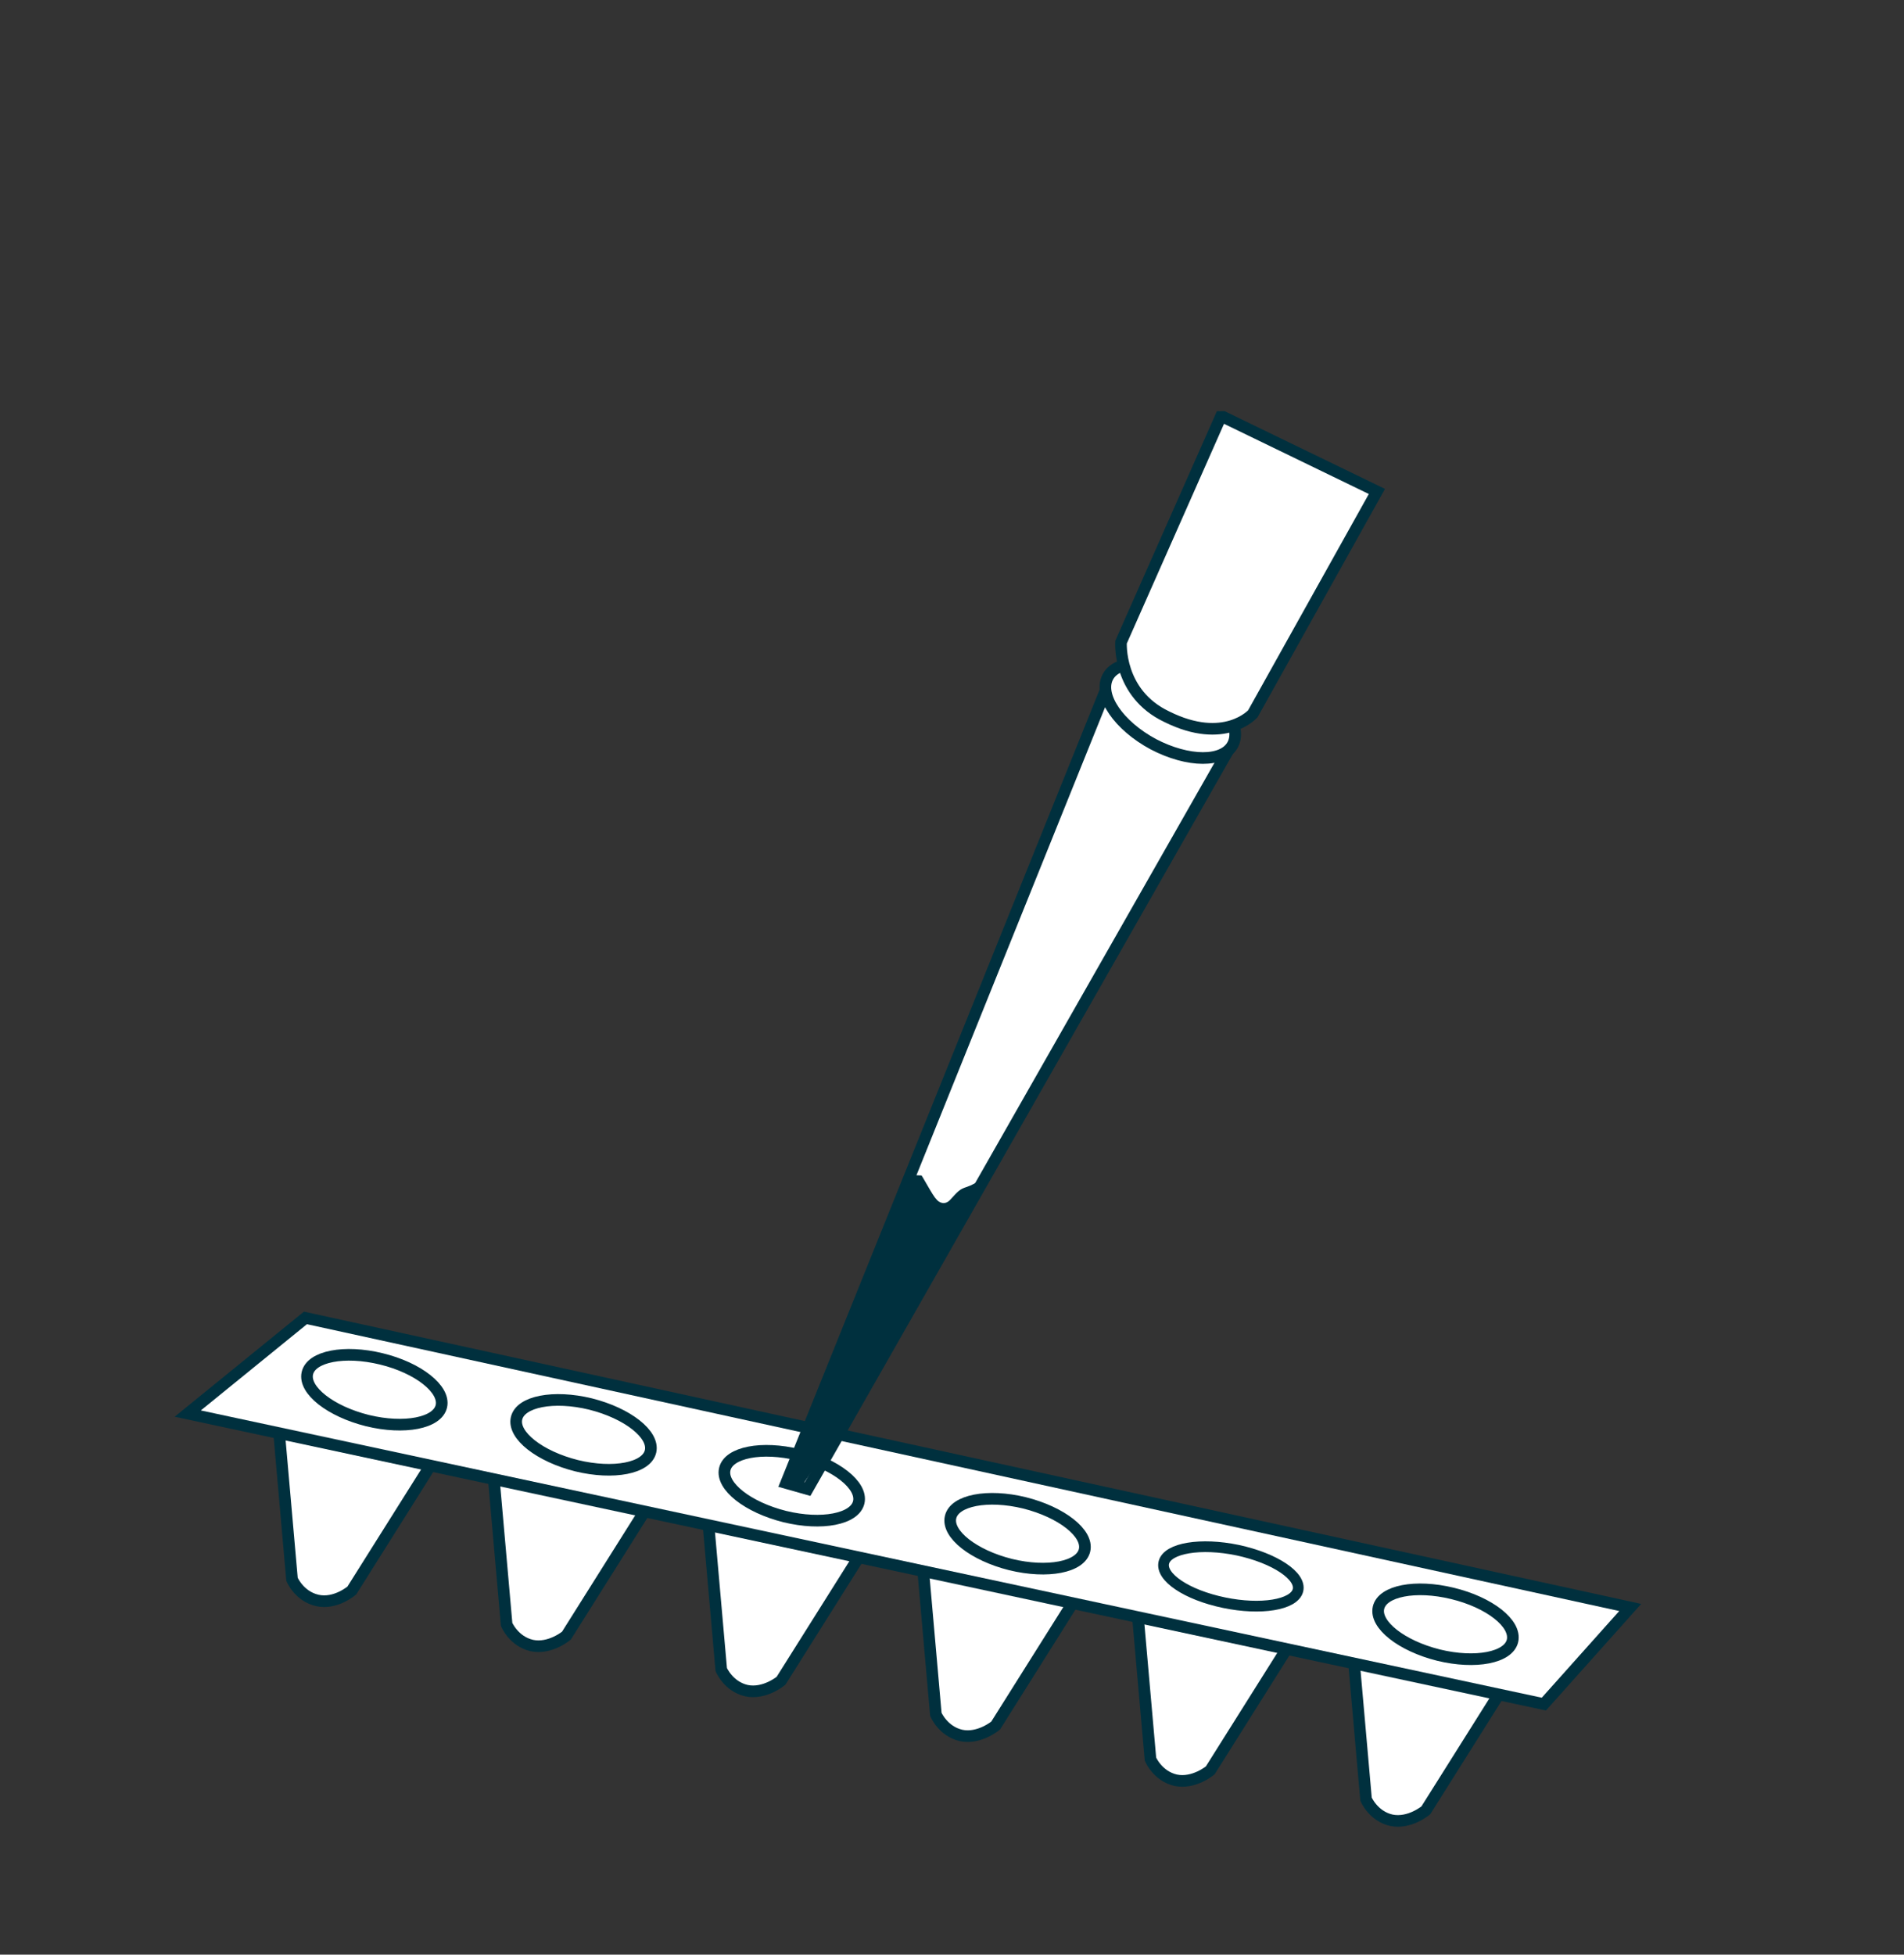 <?xml version="1.0" encoding="UTF-8"?>
<svg xmlns="http://www.w3.org/2000/svg" xmlns:xlink="http://www.w3.org/1999/xlink" version="1.1" id="Layer_1" x="0px" y="0px" viewBox="0 0 595.3 610.9" style="enable-background:new 0 0 595.3 610.9;" xml:space="preserve">
<rect x="0" y="0" width="595.3" height="610.9" fill="#333333" stroke="none"/>
<style type="text/css">
	.st0{fill:#FFFFFF;}
	.st1{fill:none;stroke:#00303E;stroke-width:3;}
	.st2{fill:none;stroke:#00303E;stroke-width:3;stroke-miterlimit:10;}
	.st3{fill:none;stroke:#00303E;stroke-width:3;stroke-linejoin:round;}
	.st4{fill:#FFFFFF;stroke:#00303E;stroke-width:3;stroke-miterlimit:10;}
	
		.st5{clip-path:url(#SVGID_00000029036616812316173370000002701878503924265856_);fill:#FFFFFF;stroke:#00303E;stroke-width:3.638;stroke-miterlimit:10;}
	.st6{clip-path:url(#SVGID_00000029036616812316173370000002701878503924265856_);fill:#FFFFFF;}
	
		.st7{clip-path:url(#SVGID_00000029036616812316173370000002701878503924265856_);fill:none;stroke:#E6565C;stroke-width:4.72;stroke-miterlimit:10;}
	.st8{fill:#FFFFFF;stroke:#00303E;stroke-width:3.638;stroke-miterlimit:10;}
	
		.st9{clip-path:url(#SVGID_00000090292191106821938620000003890318526777195432_);fill:#00303E;stroke:#FFFFFF;stroke-width:3.638;stroke-miterlimit:10;}
	.st10{fill:none;stroke:#FFFFFF;stroke-width:1.815;}
	
		.st11{clip-path:url(#SVGID_00000067923189508677052930000013607658306557987751_);fill:#FFFFFF;stroke:#00303E;stroke-width:3.638;stroke-miterlimit:10;}
	.st12{fill:#FFFFFF;stroke:#00303E;stroke-width:3.352;stroke-miterlimit:10;}
	
		.st13{clip-path:url(#SVGID_00000163063168757213179380000002553351445167297722_);fill:#00303E;stroke:#FFFFFF;stroke-width:3.638;stroke-miterlimit:10;}
	.st14{fill:none;stroke:#00303E;stroke-width:3.638;stroke-miterlimit:10;}
	.st15{clip-path:url(#SVGID_00000178908241120365019280000015879193159431724431_);fill:#FFFFFF;}
	
		.st16{clip-path:url(#SVGID_00000178908241120365019280000015879193159431724431_);fill:#FFFFFF;stroke:#00303E;stroke-width:3.638;stroke-miterlimit:10;}
	
		.st17{clip-path:url(#SVGID_00000178908241120365019280000015879193159431724431_);fill:none;stroke:#E6565C;stroke-width:2.888;stroke-miterlimit:10;}
	
		.st18{clip-path:url(#SVGID_00000178886926664928951030000013033162780146847672_);fill:#FFFFFF;stroke:#00303E;stroke-width:3.638;stroke-miterlimit:10;}
	.st19{clip-path:url(#SVGID_00000178886926664928951030000013033162780146847672_);fill:#FFFFFF;}
	
		.st20{clip-path:url(#SVGID_00000178886926664928951030000013033162780146847672_);fill:none;stroke:#E6565C;stroke-width:4.72;stroke-miterlimit:10;}
</style>
<path class="st0" d="M-297.1,187.6h-9c-2.2,0-4,1.7-4,3.7v233.1c0,0.4,0.1,0.7,0.2,1.1h-0.2c0,1.9,3.8,3.5,8.5,3.5s8.5-1.6,8.5-3.5  h-0.2c0.1-0.4,0.2-0.7,0.2-1.1V191.3C-293.1,189.2-294.9,187.6-297.1,187.6"></path>
<path class="st1" d="M-297.1,187.6h-9c-2.2,0-4,1.7-4,3.7v233.1c0,0.4,0.1,0.7,0.2,1.1h-0.2c0,1.9,3.8,3.5,8.5,3.5s8.5-1.6,8.5-3.5  h-0.2c0.1-0.4,0.2-0.7,0.2-1.1V191.3C-293.1,189.2-294.9,187.6-297.1,187.6L-297.1,187.6z"></path>
<path class="st0" d="M-303.8,429.7c0.6,2,1.7,3.7,3.9,4.7c2.2,1,4.7,1.4,6.5,0.6c1.7-0.8,2.6-1.6,2.8-3.7c0.2-2,3.5-3.3,3.9-6.7  c0.4-3.5-0.9-2.1,0-6.2s5.2-8.6,4-11.6c-1.3-3.1-3.3-10.4-2.6-12.8c0.7-2.5-0.2-6.5-0.9-10.4c-0.6-3.9-2-7.2-3.3-9s-6.7-2-8.4,2.7  c-1.7,4.7-0.4,3.2-4.5,8.1s-2.4,7.9-3.7,11.5c-1.3,3.7,2.4,9,2,12.9s0.4,2.7-0.7,5.3c-1.1,2.7,1.1,14.7,1.1,14.7"></path>
<path class="st2" d="M-303.8,429.7c0.6,2,1.7,3.7,3.9,4.7c2.2,1,4.7,1.4,6.5,0.6c1.7-0.8,2.6-1.6,2.8-3.7c0.2-2,3.5-3.3,3.9-6.7  c0.4-3.5-0.9-2.1,0-6.2s5.2-8.6,4-11.6c-1.3-3.1-3.3-10.4-2.6-12.8c0.7-2.5-0.2-6.5-0.9-10.4c-0.6-3.9-2-7.2-3.3-9s-6.7-2-8.4,2.7  c-1.7,4.7-0.4,3.2-4.5,8.1s-2.4,7.9-3.7,11.5c-1.3,3.7,2.4,9,2,12.9s0.4,2.7-0.7,5.3c-1.1,2.7,1.1,14.7,1.1,14.7L-303.8,429.7z"></path>
<path class="st0" d="M-252.5,140.1c0-0.8-0.4-1.3-0.8-1.5c-0.2-0.5-0.4-0.9-0.8-1.2l3-1.2l-7.1-1.6l3.7-2.6l-8.2-1l1.5-2.8h-3.1  c-1.6-6.6-3.7-14.5-5.2-19.2c-2.8-8.9-8.2-12.8-12.1-14.8c-1.3-0.7-3-1.2-4.6-1.7v-2.9c0,0,0,0.1,0,0.2c0,0,0-0.1,0-0.2  s0.1-0.2,0.1-0.3h-0.2c-0.5-0.9-2-1.7-4.2-2.3c2.4-2,4.5-11.6,3.8-21.6c-0.7-10.2-4.6-29.2-7.5-31.9c-2.8-2.6-4.3-3.9-7.5-3.9  s-4.6,1.3-7.5,3.9c-2.9,2.6-6.8,21.7-7.5,31.9c-0.7,10,1.3,19.6,3.8,21.6c-2.2,0.6-3.7,1.4-4.2,2.3h-0.2c0,0.1,0,0.2,0.1,0.3  c0,0,0,0.1,0,0.2c0,0,0-0.1,0-0.2v2.9c-1.6,0.4-3.3,1-4.6,1.7c-3.9,2-9.3,5.9-12.1,14.8c-1.5,4.7-3.6,12.7-5.3,19.1h-2.4l1.5,2.9  l-8.2,1l3.7,2.6l-7.1,1.6l2.4,0.9c-0.4,0.4-0.7,0.9-0.9,1.4c-0.5,0.2-0.9,0.8-0.9,1.8l-0.6,0.2h0.6v50c0,0.6,0.2,1.2,0.4,1.8v4.1  c0,8.9,22,16.1,49.1,16.1s49.1-7.2,49.1-16.1v-4.1c0.2-0.6,0.4-1.2,0.4-1.8v-49.7l1.3-0.3l-1.4-0.5L-252.5,140.1z"></path>
<path class="st0" d="M-252.5,140.1c0-0.8-0.4-1.3-0.8-1.5c-0.2-0.4-0.4-0.8-0.8-1.2l3-1.2l-7.1-1.6l3.7-2.6l-8.1-1l1.5-2.8h-3.1  c-1.6-6.6-3.7-14.5-5.2-19.2c-2.8-8.9-8.2-12.8-12.1-14.8c-1.3-0.7-3-1.2-4.6-1.7v-2.9c0,0,0,0.1,0,0.2c0,0,0-0.1,0-0.2  s0.1-0.2,0.1-0.3h-0.2c-0.5-0.9-2-1.7-4.2-2.3c2.4-2,4.5-11.6,3.8-21.5c-0.7-10.2-4.6-29.2-7.5-31.8c-2.8-2.6-4.3-3.9-7.5-3.9  s-4.6,1.3-7.5,3.9c-2.8,2.6-6.8,21.6-7.5,31.8c-0.7,10,1.3,19.6,3.8,21.5c-2.2,0.6-3.7,1.4-4.2,2.3h-0.2c0,0.1,0,0.2,0.1,0.3  c0,0,0,0.1,0,0.2c0,0,0-0.1,0-0.2v2.9c-1.6,0.4-3.3,1-4.6,1.7c-3.9,2-9.2,5.9-12.1,14.8c-1.5,4.7-3.6,12.6-5.2,19.1h-2.4l1.5,2.9  l-8.1,1l3.7,2.6l-7.1,1.6l2.4,0.9c-0.4,0.4-0.7,0.9-0.9,1.4c-0.5,0.2-0.9,0.8-0.9,1.8l-0.6,0.2h0.6v49.9c0,0.6,0.2,1.2,0.4,1.8v4.1  c0,8.9,22,16.1,49.1,16.1s49.1-7.2,49.1-16.1v-4.1c0.2-0.6,0.4-1.2,0.4-1.8v-49.6l1.3-0.3l-1.4-0.5L-252.5,140.1z"></path>
<path class="st3" d="M-252.5,140.1c0-0.8-0.4-1.3-0.8-1.5c-0.2-0.4-0.4-0.8-0.8-1.2l3-1.2l-7.1-1.6l3.7-2.6l-8.1-1l1.5-2.8h-3.1  c-1.6-6.6-3.7-14.5-5.2-19.2c-2.8-8.9-8.2-12.8-12.1-14.8c-1.3-0.7-3-1.2-4.6-1.7v-2.9c0,0,0,0.1,0,0.2c0,0,0-0.1,0-0.2  s0.1-0.2,0.1-0.3h-0.2c-0.5-0.9-2-1.7-4.2-2.3c2.4-2,4.5-11.6,3.8-21.5c-0.7-10.2-4.6-29.2-7.5-31.8c-2.8-2.6-4.3-3.9-7.5-3.9  s-4.6,1.3-7.5,3.9c-2.8,2.6-6.8,21.6-7.5,31.8c-0.7,10,1.3,19.6,3.8,21.5c-2.2,0.6-3.7,1.4-4.2,2.3h-0.2c0,0.1,0,0.2,0.1,0.3  c0,0,0,0.1,0,0.2c0,0,0-0.1,0-0.2v2.9c-1.6,0.4-3.3,1-4.6,1.7c-3.9,2-9.2,5.9-12.1,14.8c-1.5,4.7-3.6,12.6-5.2,19.1h-2.4l1.5,2.9  l-8.1,1l3.7,2.6l-7.1,1.6l2.4,0.9c-0.4,0.4-0.7,0.9-0.9,1.4c-0.5,0.2-0.9,0.8-0.9,1.8l-0.6,0.2h0.6v49.9c0,0.6,0.2,1.2,0.4,1.8v4.1  c0,8.9,22,16.1,49.1,16.1s49.1-7.2,49.1-16.1v-4.1c0.2-0.6,0.4-1.2,0.4-1.8v-49.6l1.3-0.3l-1.4-0.5L-252.5,140.1z"></path>
<path class="st0" d="M-280.9,92.9c0,3.9-9,7-20.1,7s-20.1-3.1-20.1-7 M-256,136.5c0,8.6-20.1,15.6-45,15.6s-45-7-45-15.6"></path>
<path class="st2" d="M-280.9,92.9c0,3.9-9,7-20.1,7s-20.1-3.1-20.1-7 M-256,136.5c0,8.6-20.1,15.6-45,15.6s-45-7-45-15.6"></path>
<path class="st4" d="M-142.1,584.9h-321.4V465.2c0,0,12.8-20.8,40.2,0s80.4,27,102.3,9s21.9-42.7,38.4-23.6  c16.4,19.1,1.8,27.5,23.7,14.6c21.9-12.9,36.5-19.1,56.6,0s60.3,0,60.3,0v119.7H-142.1z"></path>
<polygon class="st0" points="77.6,-287.4 80.5,-282.5 248.3,-515.2 209.6,-541.5 "></polygon>
<g>
	<defs>
		<rect id="SVGID_1_" x="71" y="-632.2" width="576.6" height="507"></rect>
	</defs>
	<clipPath id="SVGID_00000117676845942138262620000003302812121675754887_">
		<use xlink:href="#SVGID_1_" style="overflow:visible;"></use>
	</clipPath>
	
		<polyline style="clip-path:url(#SVGID_00000117676845942138262620000003302812121675754887_);fill:#FFFFFF;stroke:#00303E;stroke-width:3.638;stroke-miterlimit:10;" points="   209.6,-541.5 77.6,-287.4 80.5,-282.5 248.3,-515.2  "></polyline>
	<path style="clip-path:url(#SVGID_00000117676845942138262620000003302812121675754887_);fill:#FFFFFF;" d="M250.2-517.9   c-3.8,5.6-15.6,4.1-26.4-3.4c-10.8-7.5-16.4-18.1-12.6-23.7c3.8-5.6,15.6-4.1,26.4,3.4C248.3-534.1,254-523.5,250.2-517.9"></path>
	
		<path style="clip-path:url(#SVGID_00000117676845942138262620000003302812121675754887_);fill:#FFFFFF;stroke:#00303E;stroke-width:3.638;stroke-miterlimit:10;" d="   M250.2-517.9c-3.8,5.6-15.6,4.1-26.4-3.4c-10.8-7.5-16.4-18.1-12.6-23.7c3.8-5.6,15.6-4.1,26.4,3.4   C248.3-534.1,254-523.5,250.2-517.9z"></path>
	<path style="clip-path:url(#SVGID_00000117676845942138262620000003302812121675754887_);fill:#FFFFFF;" d="M259.6-530.1l49.6-67.2   l-48.3-31.5l-41.8,71c0,0-4.7,17.9,11.4,27.1C249.4-519.9,259.6-530.1,259.6-530.1"></path>
	
		<path style="clip-path:url(#SVGID_00000117676845942138262620000003302812121675754887_);fill:none;stroke:#E6565C;stroke-width:4.72;stroke-miterlimit:10;" d="   M259.6-530.1l49.6-67.2l-48.3-31.5l-41.8,71c0,0-4.7,17.9,11.4,27.1C249.4-519.9,259.6-530.1,259.6-530.1z"></path>
	<path style="clip-path:url(#SVGID_00000117676845942138262620000003302812121675754887_);fill:#FFFFFF;" d="M258.9-527.5l51.1-70.1   l-49.3-32.1l-43.2,72.5c0,0-3.3,17.2,12.3,27.1C248.2-517.9,258.9-527.5,258.9-527.5"></path>
	
		<path style="clip-path:url(#SVGID_00000117676845942138262620000003302812121675754887_);fill:#FFFFFF;stroke:#00303E;stroke-width:3.638;stroke-miterlimit:10;" d="   M258.9-527.5l51.1-70.1l-49.3-32.1l-43.2,72.5c0,0-3.3,17.2,12.3,27.1C248.2-517.9,258.9-527.5,258.9-527.5z"></path>
</g>
<rect x="74.4" y="-360.1" class="st8" width="72.1" height="47.8"></rect>
<rect x="76.8" y="-312.4" class="st0" width="67.9" height="180.3"></rect>
<g>
	<defs>
		<rect id="SVGID_00000093885511163569003020000008101235265494767027_" x="76.8" y="-312.4" width="67.9" height="180.3"></rect>
	</defs>
	<use xlink:href="#SVGID_00000093885511163569003020000008101235265494767027_" style="overflow:visible;fill:#FFFFFF;"></use>
	<clipPath id="SVGID_00000056389751257573099850000009718525068787856769_">
		<use xlink:href="#SVGID_00000093885511163569003020000008101235265494767027_" style="overflow:visible;"></use>
	</clipPath>
	
		<path style="clip-path:url(#SVGID_00000056389751257573099850000009718525068787856769_);fill:#00303E;stroke:#FFFFFF;stroke-width:3.638;stroke-miterlimit:10;" d="   M65.4-244.4c0,0,12-5.4,26.9,8c15,13.4,17.9,24.1,29.9,16.1c12-8,23.9-26.8,23.9-26.8s15,128.5,6,136.5c-9,8-17.9,40.1-50.8,26.8   C68.4-97.2,62.4-97.2,62.4-124S65.4-244.4,65.4-244.4"></path>
	
		<use xlink:href="#SVGID_00000093885511163569003020000008101235265494767027_" style="overflow:visible;fill:none;stroke:#00303E;stroke-width:3.638;stroke-miterlimit:10;"></use>
</g>
<line class="st8" x1="88.1" y1="-358.5" x2="88.1" y2="-313.2"></line>
<line class="st8" x1="102.6" y1="-358.5" x2="102.6" y2="-313.2"></line>
<line class="st8" x1="117" y1="-358.5" x2="117" y2="-313.2"></line>
<line class="st8" x1="131.4" y1="-358.5" x2="131.4" y2="-313.2"></line>
<line class="st10" x1="79.9" y1="-312.7" x2="146.3" y2="-312.7"></line>
<g>
	<defs>
		<rect id="SVGID_00000081631825091313546810000013597437047250820533_" x="71" y="-632.2" width="576.6" height="507"></rect>
	</defs>
	<clipPath id="SVGID_00000111895937110192969730000006059157379932687489_">
		<use xlink:href="#SVGID_00000081631825091313546810000013597437047250820533_" style="overflow:visible;"></use>
	</clipPath>
	
		<line style="clip-path:url(#SVGID_00000111895937110192969730000006059157379932687489_);fill:#FFFFFF;stroke:#00303E;stroke-width:3.638;stroke-miterlimit:10;" x1="71" y1="-310.7" x2="148.7" y2="-310.7"></line>
</g>
<g>
	<path class="st8" d="M87,444.8l4.3,48.8c0,0,2.2,5.3,7.9,6.6s10.8-3.1,10.8-3.1l25.8-41L87,444.8z"></path>
	<path class="st8" d="M154.1,458.9l4.3,48.8c0,0,2.2,5.3,7.9,6.6c5.7,1.2,10.8-3.1,10.8-3.1l25.8-41L154.1,458.9z"></path>
	<path class="st8" d="M221.2,473l4.3,48.8c0,0,2.2,5.3,7.9,6.6c5.7,1.2,10.8-3.1,10.8-3.1l25.8-41L221.2,473z"></path>
	<path class="st8" d="M288.3,487l4.3,48.8c0,0,2.2,5.3,7.9,6.6c5.7,1.2,10.8-3.1,10.8-3.1l25.8-41L288.3,487z"></path>
	<path class="st8" d="M355.4,501l4.3,48.8c0,0,2.2,5.3,7.9,6.6c5.7,1.2,10.8-3.1,10.8-3.1l25.8-41L355.4,501z"></path>
	<path class="st8" d="M422.8,513.5l4.3,48.8c0,0,2.2,5.3,7.9,6.6c5.7,1.2,10.8-3.1,10.8-3.1l25.8-41L422.8,513.5z"></path>
	<polygon class="st8" points="58.7,441.8 482.7,532.6 509.7,502.4 95.5,411.9  "></polygon>
	<path class="st8" d="M138,439.5c-1.2,5.3-11.6,7.3-23.1,4.5c-11.6-2.9-20-9.5-18.8-14.8c1.2-5.3,11.6-7.3,23.1-4.5   C130.8,427.5,139.2,434.2,138,439.5"></path>
	<path class="st8" d="M203.4,453.6c-1.2,5.3-11.6,7.3-23.1,4.5c-11.6-2.9-20-9.5-18.8-14.8c1.2-5.3,11.6-7.3,23.1-4.5   C196.2,441.7,204.6,448.3,203.4,453.6"></path>
	<path class="st8" d="M268.5,469.5c-1.2,5.3-11.6,7.3-23.1,4.5c-11.6-2.9-20-9.5-18.8-14.8c1.2-5.3,11.6-7.3,23.1-4.5   C261.3,457.6,269.7,464.2,268.5,469.5"></path>
	<path class="st8" d="M339.1,484.5c-1.2,5.3-11.6,7.3-23.1,4.5c-11.6-2.9-20-9.5-18.8-14.8c1.2-5.3,11.6-7.3,23.1-4.5   C331.9,472.6,340.3,479.2,339.1,484.5"></path>
	<path class="st12" d="M405.8,497.1c-1.2,4.5-11.6,6.2-23.1,3.8c-11.6-2.4-20-8-18.8-12.6c1.2-4.5,11.6-6.2,23.1-3.8   C398.6,487,407,492.6,405.8,497.1"></path>
	<path class="st8" d="M472.9,512.8c-1.2,5.3-11.6,7.3-23.1,4.5c-11.6-2.9-20-9.5-18.8-14.8c1.2-5.3,11.6-7.3,23.1-4.5   C465.7,500.8,474.1,507.4,472.9,512.8"></path>
</g>
<g>
	<defs>
		<polyline id="SVGID_00000154425927339677951040000002363782407312232843_" points="1217.2,614.5 1217.2,152.4 729.9,152.4     729.9,614.5   "></polyline>
	</defs>
	<clipPath id="SVGID_00000150096113132455811900000013809063090760415876_">
		<use xlink:href="#SVGID_00000154425927339677951040000002363782407312232843_" style="overflow:visible;"></use>
	</clipPath>
</g>
<polyline class="st0" points="346.1,214.7 245.8,463.5 252.5,465.4 384.2,234.2 "></polyline>
<g>
	<defs>
		<polygon id="SVGID_00000086652458072931108910000011782230309787642559_" points="245.8,463.5 252.5,465.4 384.2,234.2     346.1,214.7   "></polygon>
	</defs>
	<clipPath id="SVGID_00000043438793112848174780000005167955415244777881_">
		<use xlink:href="#SVGID_00000086652458072931108910000011782230309787642559_" style="overflow:visible;"></use>
	</clipPath>
	
		<path style="clip-path:url(#SVGID_00000043438793112848174780000005167955415244777881_);fill:#00303E;stroke:#FFFFFF;stroke-width:3.638;stroke-miterlimit:10;" d="   M286.3,367.3c0,0,0.3-6.2,3.8-0.2c3.5,6,4.4,7.9,5.5,6.8c2.6-2.8,3.3-3.8,6.2-4.7c2.1-0.7,5.5-3,5.5-3s-0.2,10.6-1.7,14   c-1.4,3.5-53.7,87.8-55.3,87.5c-1.6-0.3-6.9,1.3-7.6-1.8c-0.7-3-7.8,4.4-2.6-13.8c5.3-18.2,16-59.9,19.2-71   c3.2-11.1,5.7-15.6,7.6-17c1.9-1.3,3.2-1.9,6.2-2.2C276,361.8,286.3,367.3,286.3,367.3"></path>
</g>
<polyline class="st14" points="346.1,214.7 245.8,463.5 252.5,465.4 384.2,234.2 "></polyline>
<g>
	<defs>
		<polyline id="SVGID_00000069383544756282011560000010166743850174412222_" points="531.9,128.5 44.7,128.5 44.7,590.7   "></polyline>
	</defs>
	<clipPath id="SVGID_00000109012664606512029320000017169033624662841532_">
		<use xlink:href="#SVGID_00000069383544756282011560000010166743850174412222_" style="overflow:visible;"></use>
	</clipPath>
	<path style="clip-path:url(#SVGID_00000109012664606512029320000017169033624662841532_);fill:#FFFFFF;" d="M385.5,232.6   c-2.9,5.8-14,5.7-24.9,0c-10.8-5.8-17.2-15.1-14.3-20.9c2.9-5.8,14-5.7,24.9,0C382,217.5,388.4,226.8,385.5,232.6"></path>
	
		<path style="clip-path:url(#SVGID_00000109012664606512029320000017169033624662841532_);fill:#FFFFFF;stroke:#00303E;stroke-width:3.638;stroke-miterlimit:10;" d="   M385.5,232.6c-2.9,5.8-14,5.7-24.9,0c-10.8-5.8-17.2-15.1-14.3-20.9c2.9-5.8,14-5.7,24.9,0C382,217.5,388.4,226.8,385.5,232.6z"></path>
	<path style="clip-path:url(#SVGID_00000109012664606512029320000017169033624662841532_);fill:#FFFFFF;" d="M392.1,220.7l37.8-66.8   l-47.8-23.4L351.8,200c0,0-2.3,16.9,13.5,23.4C384,231.2,392.1,220.7,392.1,220.7"></path>
	
		<path style="clip-path:url(#SVGID_00000109012664606512029320000017169033624662841532_);fill:none;stroke:#E6565C;stroke-width:2.888;stroke-miterlimit:10;" d="   M392.1,220.7l37.8-66.8l-47.8-23.4L351.8,200c0,0-2.3,16.9,13.5,23.4C384,231.2,392.1,220.7,392.1,220.7z"></path>
	<path style="clip-path:url(#SVGID_00000109012664606512029320000017169033624662841532_);fill:#FFFFFF;" d="M391.7,223.1l38.8-69.5   L381.8,130l-31.3,70.7c0,0-1.1,16,14.3,23.3C382.9,233,391.7,223.1,391.7,223.1"></path>
	
		<path style="clip-path:url(#SVGID_00000109012664606512029320000017169033624662841532_);fill:#FFFFFF;stroke:#00303E;stroke-width:3.638;stroke-miterlimit:10;" d="   M391.7,223.1l38.8-69.5L381.8,130l-31.3,70.7c0,0-1.1,16,14.3,23.3C382.9,233,391.7,223.1,391.7,223.1z"></path>
</g>
<polygon class="st0" points="-281.7,1023.6 -278.8,1028.5 -111,795.9 -149.7,769.5 "></polygon>
<g>
	<defs>
		<rect id="SVGID_00000058588338595303447820000011916041934511099564_" x="-288.3" y="678.9" width="576.6" height="507"></rect>
	</defs>
	<clipPath id="SVGID_00000111172709648158887620000006069630459831607188_">
		<use xlink:href="#SVGID_00000058588338595303447820000011916041934511099564_" style="overflow:visible;"></use>
	</clipPath>
	
		<polyline style="clip-path:url(#SVGID_00000111172709648158887620000006069630459831607188_);fill:#FFFFFF;stroke:#00303E;stroke-width:3.638;stroke-miterlimit:10;" points="   -149.7,769.5 -281.7,1023.6 -278.8,1028.5 -111,795.8  "></polyline>
	<path style="clip-path:url(#SVGID_00000111172709648158887620000006069630459831607188_);fill:#FFFFFF;" d="M-109.1,793.2   c-3.8,5.6-15.6,4.1-26.4-3.4c-10.8-7.5-16.4-18.1-12.6-23.7c3.8-5.6,15.6-4.1,26.4,3.4C-111,777-105.3,787.6-109.1,793.2"></path>
	
		<path style="clip-path:url(#SVGID_00000111172709648158887620000006069630459831607188_);fill:#FFFFFF;stroke:#00303E;stroke-width:3.638;stroke-miterlimit:10;" d="   M-109.1,793.2c-3.8,5.6-15.6,4.1-26.4-3.4c-10.8-7.5-16.4-18.1-12.6-23.7c3.8-5.6,15.6-4.1,26.4,3.4   C-111,777-105.3,787.6-109.1,793.2z"></path>
	<path style="clip-path:url(#SVGID_00000111172709648158887620000006069630459831607188_);fill:#FFFFFF;" d="M-99.7,780.9l49.6-67.2   l-48.3-31.5l-41.8,71c0,0-4.7,17.9,11.4,27.1C-109.9,791.2-99.7,780.9-99.7,780.9"></path>
	
		<path style="clip-path:url(#SVGID_00000111172709648158887620000006069630459831607188_);fill:none;stroke:#E6565C;stroke-width:4.72;stroke-miterlimit:10;" d="   M-99.7,780.9l49.6-67.2l-48.3-31.5l-41.8,71c0,0-4.7,17.9,11.4,27.1C-109.9,791.2-99.7,780.9-99.7,780.9z"></path>
	<path style="clip-path:url(#SVGID_00000111172709648158887620000006069630459831607188_);fill:#FFFFFF;" d="M-100.4,783.5   l51.1-70.1l-49.3-32.1l-43.2,72.5c0,0-3.3,17.2,12.3,27.1C-111.1,793.1-100.4,783.5-100.4,783.5"></path>
	
		<path style="clip-path:url(#SVGID_00000111172709648158887620000006069630459831607188_);fill:#FFFFFF;stroke:#00303E;stroke-width:3.638;stroke-miterlimit:10;" d="   M-100.4,783.5l51.1-70.1l-49.3-32.1l-43.2,72.5c0,0-3.3,17.2,12.3,27.1C-111.1,793.1-100.4,783.5-100.4,783.5z"></path>
</g>
</svg>
